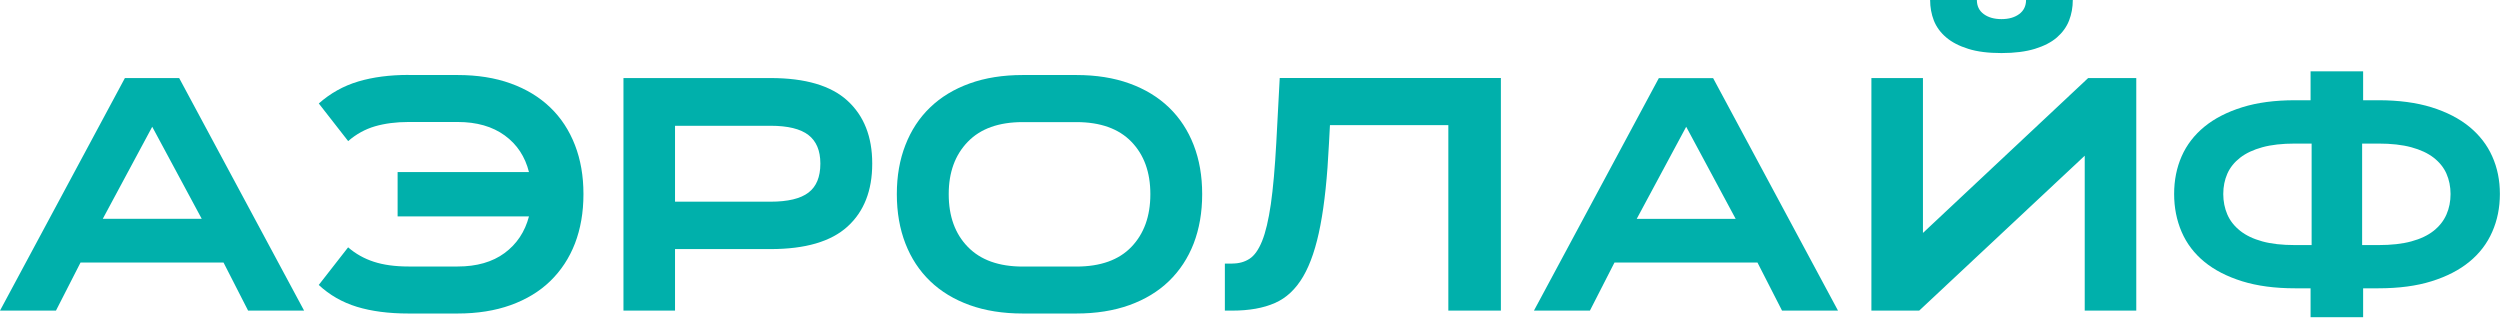 <svg width="200" height="26" viewBox="0 0 200 26" fill="none" xmlns="http://www.w3.org/2000/svg">
<g clip-path="url(#clip0_4391_257)">
<path d="M24.325 24.849H19.848L17.883 21.004H6.442L4.477 24.849H0L9.992 6.244H14.333L24.325 24.844V24.849ZM12.178 10.142L8.222 17.506H16.139L12.178 10.142Z" fill="#00B0AB"/>
<path d="M32.679 6.002H36.609C38.194 6.002 39.607 6.226 40.852 6.675C42.097 7.123 43.153 7.764 44.018 8.595C44.883 9.425 45.541 10.432 45.996 11.605C46.451 12.778 46.676 14.083 46.676 15.515V15.542C46.676 16.992 46.447 18.306 45.996 19.479C45.541 20.652 44.879 21.654 44.018 22.489C43.157 23.324 42.097 23.961 40.852 24.409C39.607 24.857 38.19 25.081 36.609 25.081H32.679C31.094 25.081 29.721 24.901 28.555 24.545C27.389 24.189 26.369 23.605 25.5 22.797L27.849 19.787C28.449 20.305 29.138 20.692 29.911 20.942C30.683 21.193 31.606 21.32 32.684 21.32H36.613C38.141 21.32 39.395 20.96 40.367 20.244C41.338 19.527 41.991 18.552 42.318 17.313H31.809V13.767H42.318C42.009 12.532 41.364 11.552 40.38 10.836C39.395 10.12 38.141 9.759 36.613 9.759H32.684C31.681 9.759 30.785 9.878 29.994 10.106C29.204 10.339 28.489 10.735 27.853 11.288L25.504 8.278C26.431 7.457 27.486 6.868 28.67 6.516C29.853 6.165 31.191 5.994 32.684 5.994L32.679 6.002Z" fill="#00B0AB"/>
<path d="M61.645 6.244C64.431 6.244 66.48 6.85 67.8 8.059C69.12 9.267 69.778 10.941 69.778 13.072V13.099C69.778 15.248 69.12 16.926 67.8 18.126C66.48 19.325 64.427 19.927 61.645 19.927H54.002V24.849H49.877V6.244H61.645ZM54.002 16.135H61.645C63.027 16.135 64.038 15.893 64.674 15.41C65.31 14.927 65.628 14.158 65.628 13.099V13.072C65.628 12.053 65.31 11.293 64.674 10.801C64.038 10.309 63.027 10.062 61.645 10.062H54.002V16.14V16.135Z" fill="#00B0AB"/>
<path d="M86.107 6.002C87.692 6.002 89.105 6.226 90.35 6.675C91.595 7.123 92.65 7.764 93.516 8.595C94.381 9.43 95.039 10.432 95.494 11.605C95.949 12.778 96.174 14.083 96.174 15.515V15.542C96.174 16.992 95.944 18.306 95.494 19.479C95.039 20.652 94.377 21.654 93.516 22.489C92.65 23.324 91.595 23.961 90.35 24.409C89.105 24.857 87.687 25.081 86.107 25.081H81.819C80.234 25.081 78.821 24.857 77.576 24.409C76.331 23.961 75.271 23.319 74.41 22.489C73.544 21.654 72.887 20.652 72.432 19.479C71.977 18.306 71.747 16.992 71.747 15.542V15.515C71.747 14.083 71.973 12.778 72.432 11.605C72.887 10.432 73.544 9.425 74.41 8.595C75.275 7.76 76.331 7.123 77.576 6.675C78.821 6.226 80.238 6.002 81.819 6.002H86.107ZM86.107 21.325C88.036 21.325 89.507 20.802 90.513 19.751C91.52 18.701 92.028 17.299 92.028 15.546V15.52C92.028 13.78 91.525 12.387 90.513 11.341C89.502 10.295 88.032 9.768 86.107 9.768H81.819C79.907 9.768 78.441 10.291 77.426 11.341C76.406 12.391 75.898 13.784 75.898 15.52V15.546C75.898 17.304 76.406 18.706 77.426 19.751C78.446 20.802 79.912 21.325 81.819 21.325H86.107Z" fill="#00B0AB"/>
<path d="M98.58 21.083C99.11 21.083 99.565 20.96 99.958 20.705C100.351 20.454 100.687 19.98 100.969 19.281C101.252 18.583 101.481 17.603 101.667 16.337C101.848 15.072 101.994 13.428 102.104 11.403L102.378 6.24H120.071V24.849H115.867V10.01H106.396L106.316 11.517C106.188 14.136 105.963 16.302 105.632 18.02C105.305 19.738 104.846 21.109 104.254 22.12C103.663 23.13 102.908 23.842 101.989 24.242C101.071 24.646 99.936 24.849 98.589 24.849H97.989V21.087H98.589L98.58 21.083Z" fill="#00B0AB"/>
<path d="M147.04 24.849H142.563L140.598 21.004H129.158L127.193 24.849H122.716L132.708 6.248H137.048L147.04 24.849ZM134.893 10.146L130.937 17.51H138.854L134.898 10.146H134.893Z" fill="#00B0AB"/>
<path d="M167.052 6.244H170.902V24.849H166.778V12.457L153.536 24.849H149.712V6.244H153.836V18.635L167.052 6.244ZM160.119 4.245C159.064 4.245 158.176 4.135 157.457 3.906C156.737 3.682 156.15 3.379 155.695 2.992C155.24 2.606 154.913 2.157 154.71 1.648C154.512 1.138 154.41 0.584 154.41 -0.004H158.15C158.15 0.479 158.331 0.857 158.697 1.125C159.059 1.393 159.536 1.529 160.119 1.529C160.702 1.529 161.174 1.393 161.537 1.125C161.899 0.857 162.084 0.479 162.084 -0.004H165.824C165.824 0.589 165.722 1.138 165.524 1.648C165.325 2.157 164.998 2.606 164.557 2.992C164.111 3.379 163.524 3.682 162.795 3.906C162.066 4.13 161.174 4.245 160.119 4.245Z" fill="#00B0AB"/>
<path d="M183.592 8.019H184.846V5.708H189.05V8.019H190.277C191.898 8.019 193.311 8.208 194.52 8.582C195.73 8.96 196.741 9.478 197.549 10.142C198.357 10.805 198.971 11.592 199.377 12.506C199.788 13.419 199.991 14.421 199.991 15.515C199.991 16.61 199.788 17.62 199.377 18.552C198.967 19.483 198.357 20.283 197.549 20.942C196.741 21.606 195.73 22.124 194.52 22.502C193.311 22.88 191.893 23.064 190.277 23.064H189.05V25.376H184.846V23.064H183.592C181.989 23.064 180.585 22.876 179.375 22.502C178.165 22.124 177.154 21.606 176.346 20.942C175.538 20.279 174.933 19.483 174.531 18.552C174.13 17.62 173.931 16.61 173.931 15.515C173.931 14.421 174.13 13.419 174.531 12.506C174.933 11.592 175.538 10.805 176.346 10.142C177.154 9.478 178.165 8.96 179.375 8.582C180.585 8.204 181.989 8.019 183.592 8.019ZM183.592 19.606H184.93V11.486H183.592C182.572 11.486 181.702 11.583 180.987 11.78C180.267 11.978 179.675 12.255 179.212 12.615C178.748 12.976 178.408 13.398 178.187 13.894C177.971 14.386 177.861 14.931 177.861 15.52C177.861 16.109 177.971 16.658 178.187 17.159C178.404 17.66 178.748 18.095 179.212 18.464C179.675 18.833 180.267 19.114 180.987 19.312C181.707 19.51 182.576 19.606 183.592 19.606ZM190.281 19.606C191.301 19.606 192.176 19.51 192.904 19.312C193.633 19.114 194.229 18.833 194.693 18.464C195.156 18.095 195.496 17.664 195.717 17.159C195.938 16.658 196.044 16.109 196.044 15.52C196.044 14.931 195.933 14.386 195.717 13.894C195.501 13.402 195.156 12.976 194.693 12.615C194.229 12.255 193.633 11.978 192.904 11.78C192.176 11.583 191.301 11.486 190.281 11.486H188.97V19.606H190.281Z" fill="#00B0AB"/>
</g>
<defs>
<clipPath id="clip0_4391_257">
<rect width="200" height="25.385" fill="white"/>
</clipPath>
</defs>
</svg>
